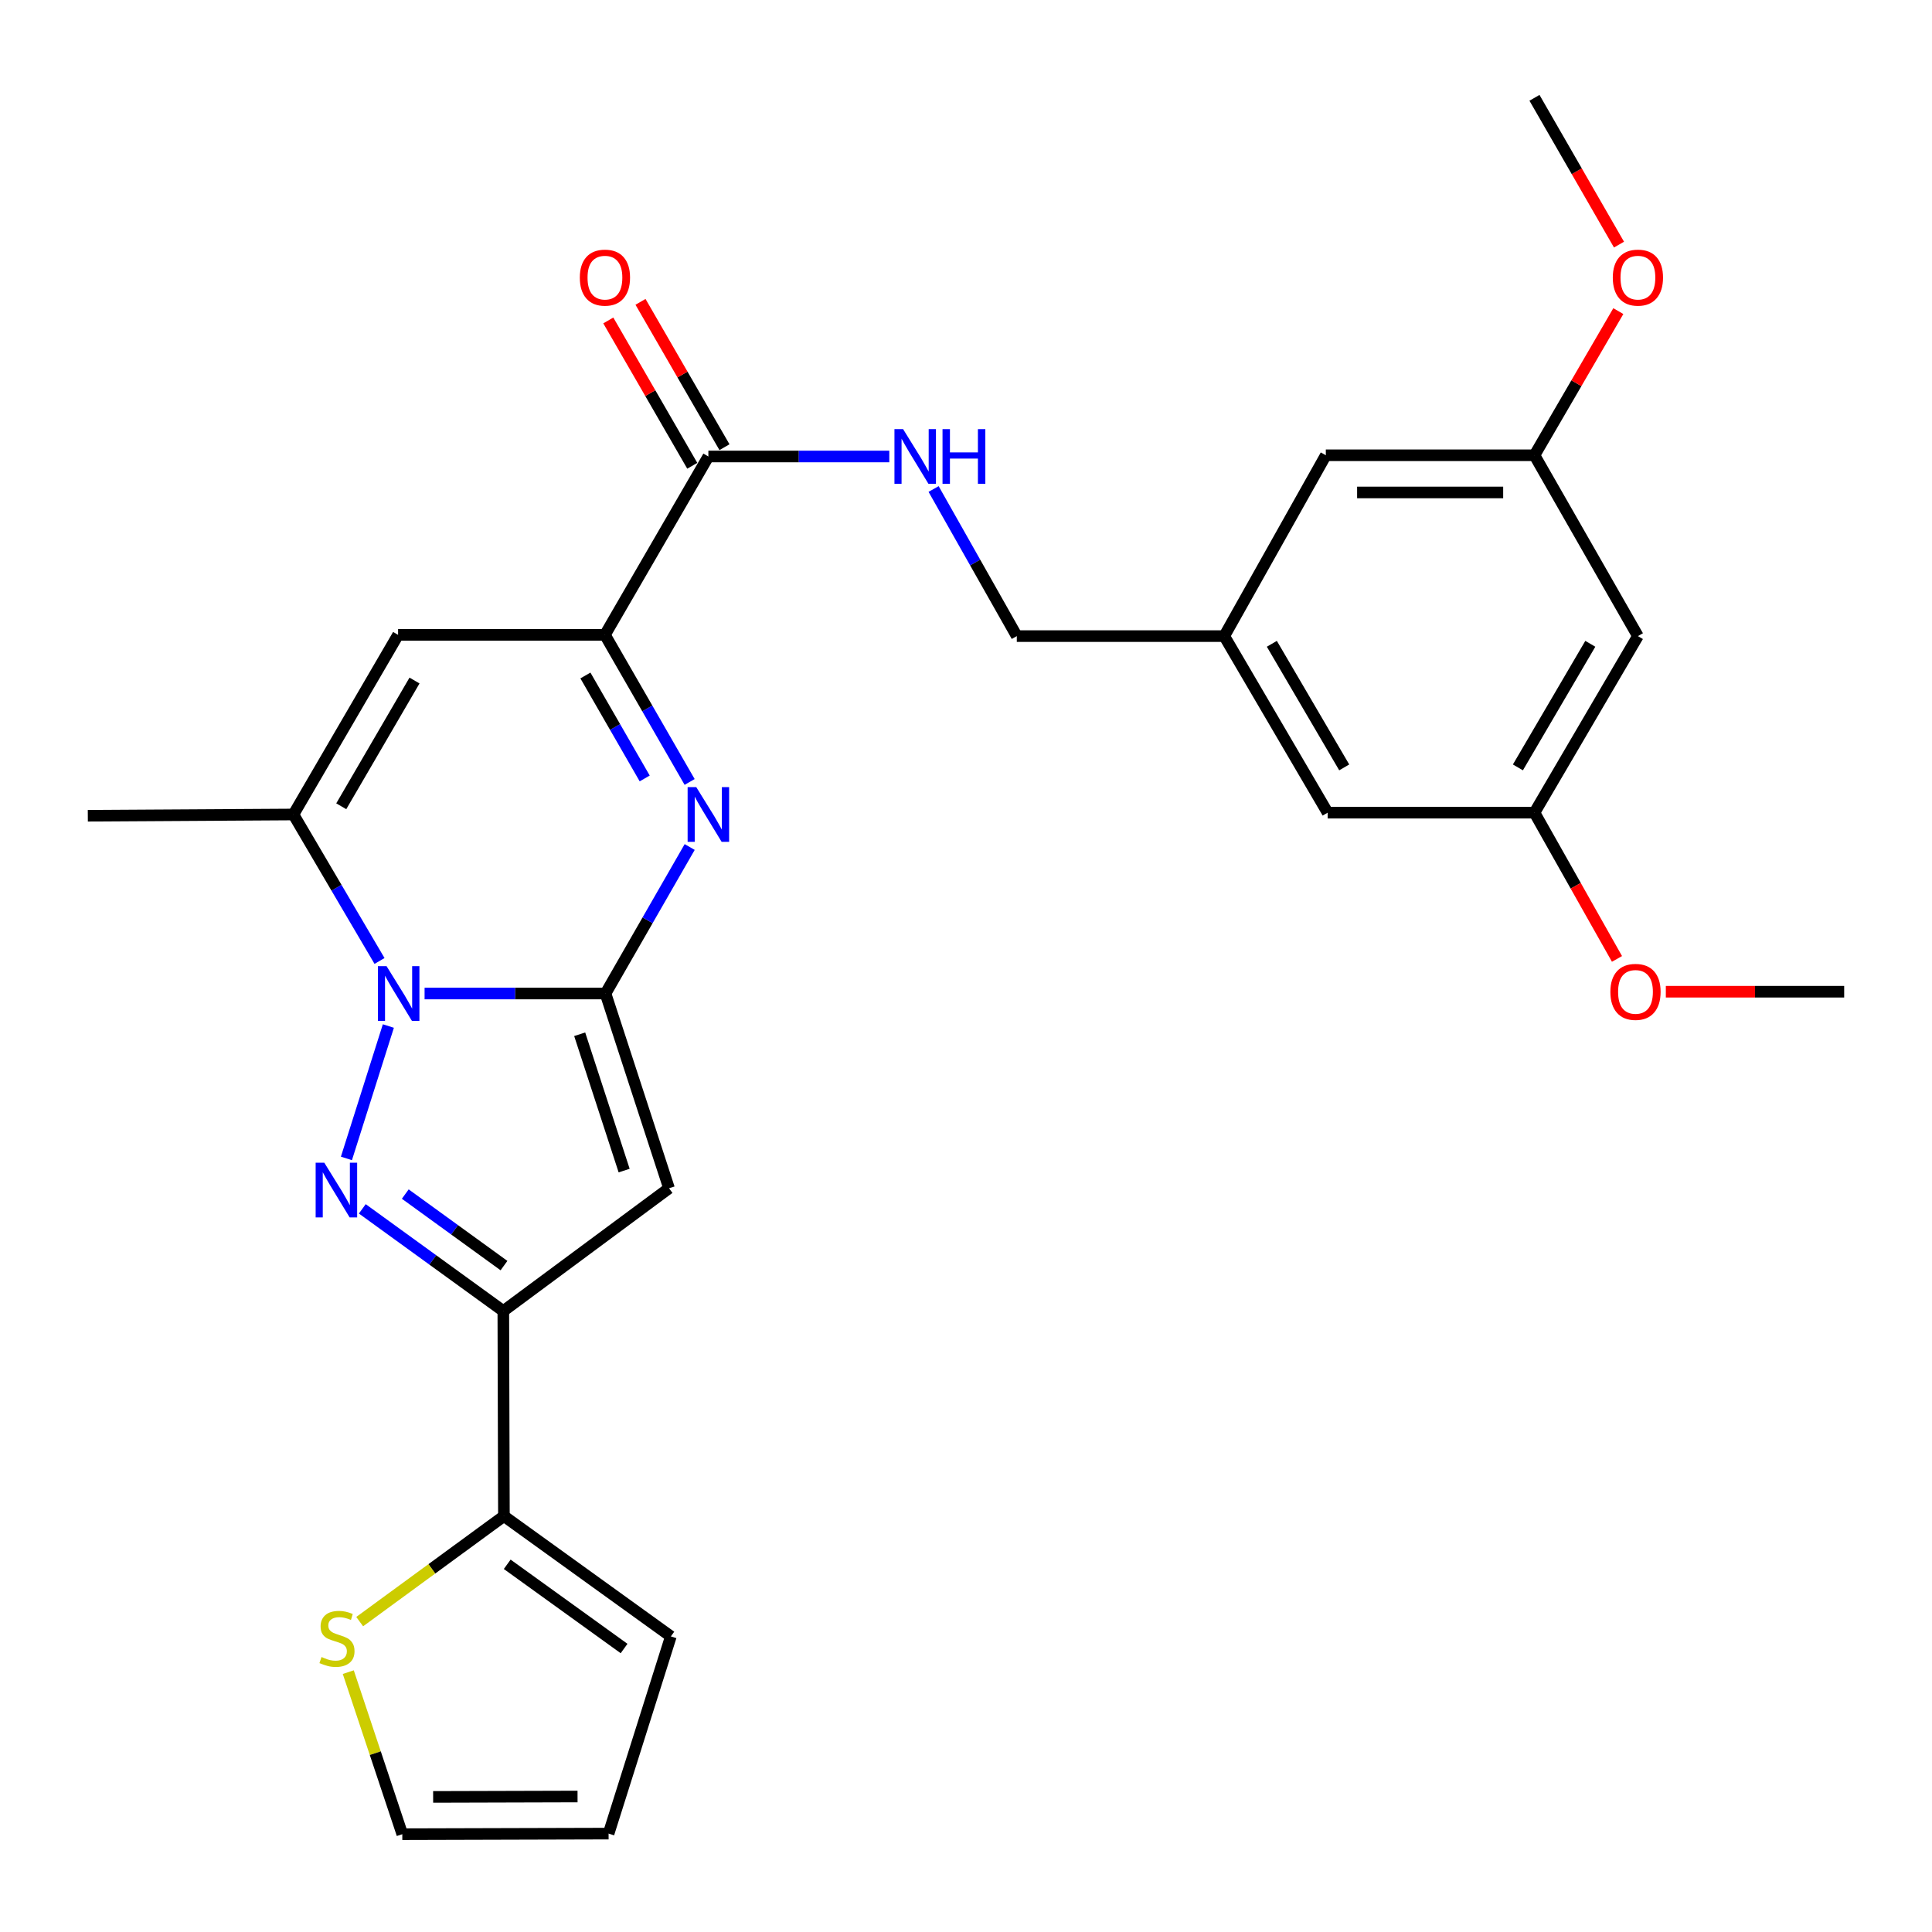 <?xml version='1.0' encoding='iso-8859-1'?>
<svg version='1.1' baseProfile='full'
              xmlns='http://www.w3.org/2000/svg'
                      xmlns:rdkit='http://www.rdkit.org/xml'
                      xmlns:xlink='http://www.w3.org/1999/xlink'
                  xml:space='preserve'
width='1000px' height='1000px' viewBox='0 0 1000 1000'>
<!-- END OF HEADER -->
<rect style='opacity:1.0;fill:#FFFFFF;stroke:none' width='1000' height='1000' x='0' y='0'> </rect>
<path class='bond-0' d='M 313.413,514.243 L 266.588,514.243' style='fill:none;fill-rule:evenodd;stroke:#000000;stroke-width:6px;stroke-linecap:butt;stroke-linejoin:miter;stroke-opacity:1' />
<path class='bond-0' d='M 266.588,514.243 L 219.764,514.243' style='fill:none;fill-rule:evenodd;stroke:#0000FF;stroke-width:6px;stroke-linecap:butt;stroke-linejoin:miter;stroke-opacity:1' />
<path class='bond-2' d='M 313.413,514.243 L 335.197,476.327' style='fill:none;fill-rule:evenodd;stroke:#000000;stroke-width:6px;stroke-linecap:butt;stroke-linejoin:miter;stroke-opacity:1' />
<path class='bond-2' d='M 335.197,476.327 L 356.981,438.412' style='fill:none;fill-rule:evenodd;stroke:#0000FF;stroke-width:6px;stroke-linecap:butt;stroke-linejoin:miter;stroke-opacity:1' />
<path class='bond-3' d='M 313.413,514.243 L 346.282,615.042' style='fill:none;fill-rule:evenodd;stroke:#000000;stroke-width:6px;stroke-linecap:butt;stroke-linejoin:miter;stroke-opacity:1' />
<path class='bond-3' d='M 300.045,535.329 L 323.053,605.889' style='fill:none;fill-rule:evenodd;stroke:#000000;stroke-width:6px;stroke-linecap:butt;stroke-linejoin:miter;stroke-opacity:1' />
<path class='bond-1' d='M 201.017,531.071 L 179.31,599.597' style='fill:none;fill-rule:evenodd;stroke:#0000FF;stroke-width:6px;stroke-linecap:butt;stroke-linejoin:miter;stroke-opacity:1' />
<path class='bond-6' d='M 196.444,497.395 L 174.161,459.488' style='fill:none;fill-rule:evenodd;stroke:#0000FF;stroke-width:6px;stroke-linecap:butt;stroke-linejoin:miter;stroke-opacity:1' />
<path class='bond-6' d='M 174.161,459.488 L 151.879,421.58' style='fill:none;fill-rule:evenodd;stroke:#000000;stroke-width:6px;stroke-linecap:butt;stroke-linejoin:miter;stroke-opacity:1' />
<path class='bond-28' d='M 187.527,625.699 L 224.022,652.144' style='fill:none;fill-rule:evenodd;stroke:#0000FF;stroke-width:6px;stroke-linecap:butt;stroke-linejoin:miter;stroke-opacity:1' />
<path class='bond-28' d='M 224.022,652.144 L 260.516,678.589' style='fill:none;fill-rule:evenodd;stroke:#000000;stroke-width:6px;stroke-linecap:butt;stroke-linejoin:miter;stroke-opacity:1' />
<path class='bond-28' d='M 209.769,618.047 L 235.315,636.559' style='fill:none;fill-rule:evenodd;stroke:#0000FF;stroke-width:6px;stroke-linecap:butt;stroke-linejoin:miter;stroke-opacity:1' />
<path class='bond-28' d='M 235.315,636.559 L 260.861,655.07' style='fill:none;fill-rule:evenodd;stroke:#000000;stroke-width:6px;stroke-linecap:butt;stroke-linejoin:miter;stroke-opacity:1' />
<path class='bond-5' d='M 356.953,404.738 L 335.033,366.672' style='fill:none;fill-rule:evenodd;stroke:#0000FF;stroke-width:6px;stroke-linecap:butt;stroke-linejoin:miter;stroke-opacity:1' />
<path class='bond-5' d='M 335.033,366.672 L 313.113,328.607' style='fill:none;fill-rule:evenodd;stroke:#000000;stroke-width:6px;stroke-linecap:butt;stroke-linejoin:miter;stroke-opacity:1' />
<path class='bond-5' d='M 333.698,402.923 L 318.354,376.277' style='fill:none;fill-rule:evenodd;stroke:#0000FF;stroke-width:6px;stroke-linecap:butt;stroke-linejoin:miter;stroke-opacity:1' />
<path class='bond-5' d='M 318.354,376.277 L 303.01,349.631' style='fill:none;fill-rule:evenodd;stroke:#000000;stroke-width:6px;stroke-linecap:butt;stroke-linejoin:miter;stroke-opacity:1' />
<path class='bond-4' d='M 346.282,615.042 L 260.516,678.589' style='fill:none;fill-rule:evenodd;stroke:#000000;stroke-width:6px;stroke-linecap:butt;stroke-linejoin:miter;stroke-opacity:1' />
<path class='bond-8' d='M 260.516,678.589 L 260.826,784.724' style='fill:none;fill-rule:evenodd;stroke:#000000;stroke-width:6px;stroke-linecap:butt;stroke-linejoin:miter;stroke-opacity:1' />
<path class='bond-7' d='M 313.113,328.607 L 206.048,328.607' style='fill:none;fill-rule:evenodd;stroke:#000000;stroke-width:6px;stroke-linecap:butt;stroke-linejoin:miter;stroke-opacity:1' />
<path class='bond-9' d='M 313.113,328.607 L 366.652,236.276' style='fill:none;fill-rule:evenodd;stroke:#000000;stroke-width:6px;stroke-linecap:butt;stroke-linejoin:miter;stroke-opacity:1' />
<path class='bond-23' d='M 151.879,421.58 L 45.455,422.222' style='fill:none;fill-rule:evenodd;stroke:#000000;stroke-width:6px;stroke-linecap:butt;stroke-linejoin:miter;stroke-opacity:1' />
<path class='bond-29' d='M 151.879,421.58 L 206.048,328.607' style='fill:none;fill-rule:evenodd;stroke:#000000;stroke-width:6px;stroke-linecap:butt;stroke-linejoin:miter;stroke-opacity:1' />
<path class='bond-29' d='M 176.634,417.323 L 214.552,352.242' style='fill:none;fill-rule:evenodd;stroke:#000000;stroke-width:6px;stroke-linecap:butt;stroke-linejoin:miter;stroke-opacity:1' />
<path class='bond-10' d='M 260.826,784.724 L 223.501,812.036' style='fill:none;fill-rule:evenodd;stroke:#000000;stroke-width:6px;stroke-linecap:butt;stroke-linejoin:miter;stroke-opacity:1' />
<path class='bond-10' d='M 223.501,812.036 L 186.176,839.348' style='fill:none;fill-rule:evenodd;stroke:#CCCC00;stroke-width:6px;stroke-linecap:butt;stroke-linejoin:miter;stroke-opacity:1' />
<path class='bond-12' d='M 260.826,784.724 L 347.234,846.999' style='fill:none;fill-rule:evenodd;stroke:#000000;stroke-width:6px;stroke-linecap:butt;stroke-linejoin:miter;stroke-opacity:1' />
<path class='bond-12' d='M 262.534,809.68 L 323.019,853.272' style='fill:none;fill-rule:evenodd;stroke:#000000;stroke-width:6px;stroke-linecap:butt;stroke-linejoin:miter;stroke-opacity:1' />
<path class='bond-11' d='M 366.652,236.276 L 413.471,236.276' style='fill:none;fill-rule:evenodd;stroke:#000000;stroke-width:6px;stroke-linecap:butt;stroke-linejoin:miter;stroke-opacity:1' />
<path class='bond-11' d='M 413.471,236.276 L 460.29,236.276' style='fill:none;fill-rule:evenodd;stroke:#0000FF;stroke-width:6px;stroke-linecap:butt;stroke-linejoin:miter;stroke-opacity:1' />
<path class='bond-15' d='M 374.984,231.462 L 353.252,193.848' style='fill:none;fill-rule:evenodd;stroke:#000000;stroke-width:6px;stroke-linecap:butt;stroke-linejoin:miter;stroke-opacity:1' />
<path class='bond-15' d='M 353.252,193.848 L 331.52,156.234' style='fill:none;fill-rule:evenodd;stroke:#FF0000;stroke-width:6px;stroke-linecap:butt;stroke-linejoin:miter;stroke-opacity:1' />
<path class='bond-15' d='M 358.319,241.09 L 336.587,203.477' style='fill:none;fill-rule:evenodd;stroke:#000000;stroke-width:6px;stroke-linecap:butt;stroke-linejoin:miter;stroke-opacity:1' />
<path class='bond-15' d='M 336.587,203.477 L 314.855,165.863' style='fill:none;fill-rule:evenodd;stroke:#FF0000;stroke-width:6px;stroke-linecap:butt;stroke-linejoin:miter;stroke-opacity:1' />
<path class='bond-14' d='M 180.27,865.503 L 194.25,907.437' style='fill:none;fill-rule:evenodd;stroke:#CCCC00;stroke-width:6px;stroke-linecap:butt;stroke-linejoin:miter;stroke-opacity:1' />
<path class='bond-14' d='M 194.25,907.437 L 208.229,949.37' style='fill:none;fill-rule:evenodd;stroke:#000000;stroke-width:6px;stroke-linecap:butt;stroke-linejoin:miter;stroke-opacity:1' />
<path class='bond-20' d='M 483.226,253.106 L 504.76,291.178' style='fill:none;fill-rule:evenodd;stroke:#0000FF;stroke-width:6px;stroke-linecap:butt;stroke-linejoin:miter;stroke-opacity:1' />
<path class='bond-20' d='M 504.76,291.178 L 526.293,329.249' style='fill:none;fill-rule:evenodd;stroke:#000000;stroke-width:6px;stroke-linecap:butt;stroke-linejoin:miter;stroke-opacity:1' />
<path class='bond-18' d='M 347.234,846.999 L 315.006,949.071' style='fill:none;fill-rule:evenodd;stroke:#000000;stroke-width:6px;stroke-linecap:butt;stroke-linejoin:miter;stroke-opacity:1' />
<path class='bond-13' d='M 847.779,329.249 L 794.241,420.639' style='fill:none;fill-rule:evenodd;stroke:#000000;stroke-width:6px;stroke-linecap:butt;stroke-linejoin:miter;stroke-opacity:1' />
<path class='bond-13' d='M 823.141,333.229 L 785.665,397.202' style='fill:none;fill-rule:evenodd;stroke:#000000;stroke-width:6px;stroke-linecap:butt;stroke-linejoin:miter;stroke-opacity:1' />
<path class='bond-31' d='M 847.779,329.249 L 794.241,235.645' style='fill:none;fill-rule:evenodd;stroke:#000000;stroke-width:6px;stroke-linecap:butt;stroke-linejoin:miter;stroke-opacity:1' />
<path class='bond-30' d='M 208.229,949.37 L 315.006,949.071' style='fill:none;fill-rule:evenodd;stroke:#000000;stroke-width:6px;stroke-linecap:butt;stroke-linejoin:miter;stroke-opacity:1' />
<path class='bond-30' d='M 224.192,930.079 L 298.936,929.869' style='fill:none;fill-rule:evenodd;stroke:#000000;stroke-width:6px;stroke-linecap:butt;stroke-linejoin:miter;stroke-opacity:1' />
<path class='bond-16' d='M 794.241,235.645 L 686.245,235.645' style='fill:none;fill-rule:evenodd;stroke:#000000;stroke-width:6px;stroke-linecap:butt;stroke-linejoin:miter;stroke-opacity:1' />
<path class='bond-16' d='M 778.042,254.892 L 702.444,254.892' style='fill:none;fill-rule:evenodd;stroke:#000000;stroke-width:6px;stroke-linecap:butt;stroke-linejoin:miter;stroke-opacity:1' />
<path class='bond-25' d='M 794.241,235.645 L 815.943,198.34' style='fill:none;fill-rule:evenodd;stroke:#000000;stroke-width:6px;stroke-linecap:butt;stroke-linejoin:miter;stroke-opacity:1' />
<path class='bond-25' d='M 815.943,198.34 L 837.644,161.035' style='fill:none;fill-rule:evenodd;stroke:#FF0000;stroke-width:6px;stroke-linecap:butt;stroke-linejoin:miter;stroke-opacity:1' />
<path class='bond-17' d='M 794.241,420.639 L 687.186,420.639' style='fill:none;fill-rule:evenodd;stroke:#000000;stroke-width:6px;stroke-linecap:butt;stroke-linejoin:miter;stroke-opacity:1' />
<path class='bond-24' d='M 794.241,420.639 L 815.594,458.486' style='fill:none;fill-rule:evenodd;stroke:#000000;stroke-width:6px;stroke-linecap:butt;stroke-linejoin:miter;stroke-opacity:1' />
<path class='bond-24' d='M 815.594,458.486 L 836.948,496.332' style='fill:none;fill-rule:evenodd;stroke:#FF0000;stroke-width:6px;stroke-linecap:butt;stroke-linejoin:miter;stroke-opacity:1' />
<path class='bond-19' d='M 633.669,329.249 L 526.293,329.249' style='fill:none;fill-rule:evenodd;stroke:#000000;stroke-width:6px;stroke-linecap:butt;stroke-linejoin:miter;stroke-opacity:1' />
<path class='bond-21' d='M 633.669,329.249 L 686.245,235.645' style='fill:none;fill-rule:evenodd;stroke:#000000;stroke-width:6px;stroke-linecap:butt;stroke-linejoin:miter;stroke-opacity:1' />
<path class='bond-22' d='M 633.669,329.249 L 687.186,420.639' style='fill:none;fill-rule:evenodd;stroke:#000000;stroke-width:6px;stroke-linecap:butt;stroke-linejoin:miter;stroke-opacity:1' />
<path class='bond-22' d='M 658.305,333.231 L 695.767,397.205' style='fill:none;fill-rule:evenodd;stroke:#000000;stroke-width:6px;stroke-linecap:butt;stroke-linejoin:miter;stroke-opacity:1' />
<path class='bond-27' d='M 862.229,513.312 L 908.387,513.312' style='fill:none;fill-rule:evenodd;stroke:#FF0000;stroke-width:6px;stroke-linecap:butt;stroke-linejoin:miter;stroke-opacity:1' />
<path class='bond-27' d='M 908.387,513.312 L 954.545,513.312' style='fill:none;fill-rule:evenodd;stroke:#000000;stroke-width:6px;stroke-linecap:butt;stroke-linejoin:miter;stroke-opacity:1' />
<path class='bond-26' d='M 837.989,126.611 L 816.115,88.62' style='fill:none;fill-rule:evenodd;stroke:#FF0000;stroke-width:6px;stroke-linecap:butt;stroke-linejoin:miter;stroke-opacity:1' />
<path class='bond-26' d='M 816.115,88.62 L 794.241,50.63' style='fill:none;fill-rule:evenodd;stroke:#000000;stroke-width:6px;stroke-linecap:butt;stroke-linejoin:miter;stroke-opacity:1' />
<path  class='atom-1' d='M 200.087 500.083
L 209.367 515.083
Q 210.287 516.563, 211.767 519.243
Q 213.247 521.923, 213.327 522.083
L 213.327 500.083
L 217.087 500.083
L 217.087 528.403
L 213.207 528.403
L 203.247 512.003
Q 202.087 510.083, 200.847 507.883
Q 199.647 505.683, 199.287 505.003
L 199.287 528.403
L 195.607 528.403
L 195.607 500.083
L 200.087 500.083
' fill='#0000FF'/>
<path  class='atom-2' d='M 167.859 601.823
L 177.139 616.823
Q 178.059 618.303, 179.539 620.983
Q 181.019 623.663, 181.099 623.823
L 181.099 601.823
L 184.859 601.823
L 184.859 630.143
L 180.979 630.143
L 171.019 613.743
Q 169.859 611.823, 168.619 609.623
Q 167.419 607.423, 167.059 606.743
L 167.059 630.143
L 163.379 630.143
L 163.379 601.823
L 167.859 601.823
' fill='#0000FF'/>
<path  class='atom-3' d='M 360.392 407.42
L 369.672 422.42
Q 370.592 423.9, 372.072 426.58
Q 373.552 429.26, 373.632 429.42
L 373.632 407.42
L 377.392 407.42
L 377.392 435.74
L 373.512 435.74
L 363.552 419.34
Q 362.392 417.42, 361.152 415.22
Q 359.952 413.02, 359.592 412.34
L 359.592 435.74
L 355.912 435.74
L 355.912 407.42
L 360.392 407.42
' fill='#0000FF'/>
<path  class='atom-11' d='M 166.419 857.67
Q 166.739 857.79, 168.059 858.35
Q 169.379 858.91, 170.819 859.27
Q 172.299 859.59, 173.739 859.59
Q 176.419 859.59, 177.979 858.31
Q 179.539 856.99, 179.539 854.71
Q 179.539 853.15, 178.739 852.19
Q 177.979 851.23, 176.779 850.71
Q 175.579 850.19, 173.579 849.59
Q 171.059 848.83, 169.539 848.11
Q 168.059 847.39, 166.979 845.87
Q 165.939 844.35, 165.939 841.79
Q 165.939 838.23, 168.339 836.03
Q 170.779 833.83, 175.579 833.83
Q 178.859 833.83, 182.579 835.39
L 181.659 838.47
Q 178.259 837.07, 175.699 837.07
Q 172.939 837.07, 171.419 838.23
Q 169.899 839.35, 169.939 841.31
Q 169.939 842.83, 170.699 843.75
Q 171.499 844.67, 172.619 845.19
Q 173.779 845.71, 175.699 846.31
Q 178.259 847.11, 179.779 847.91
Q 181.299 848.71, 182.379 850.35
Q 183.499 851.95, 183.499 854.71
Q 183.499 858.63, 180.859 860.75
Q 178.259 862.83, 173.899 862.83
Q 171.379 862.83, 169.459 862.27
Q 167.579 861.75, 165.339 860.83
L 166.419 857.67
' fill='#CCCC00'/>
<path  class='atom-12' d='M 467.447 222.116
L 476.727 237.116
Q 477.647 238.596, 479.127 241.276
Q 480.607 243.956, 480.687 244.116
L 480.687 222.116
L 484.447 222.116
L 484.447 250.436
L 480.567 250.436
L 470.607 234.036
Q 469.447 232.116, 468.207 229.916
Q 467.007 227.716, 466.647 227.036
L 466.647 250.436
L 462.967 250.436
L 462.967 222.116
L 467.447 222.116
' fill='#0000FF'/>
<path  class='atom-12' d='M 487.847 222.116
L 491.687 222.116
L 491.687 234.156
L 506.167 234.156
L 506.167 222.116
L 510.007 222.116
L 510.007 250.436
L 506.167 250.436
L 506.167 237.356
L 491.687 237.356
L 491.687 250.436
L 487.847 250.436
L 487.847 222.116
' fill='#0000FF'/>
<path  class='atom-16' d='M 300.113 143.693
Q 300.113 136.893, 303.473 133.093
Q 306.833 129.293, 313.113 129.293
Q 319.393 129.293, 322.753 133.093
Q 326.113 136.893, 326.113 143.693
Q 326.113 150.573, 322.713 154.493
Q 319.313 158.373, 313.113 158.373
Q 306.873 158.373, 303.473 154.493
Q 300.113 150.613, 300.113 143.693
M 313.113 155.173
Q 317.433 155.173, 319.753 152.293
Q 322.113 149.373, 322.113 143.693
Q 322.113 138.133, 319.753 135.333
Q 317.433 132.493, 313.113 132.493
Q 308.793 132.493, 306.433 135.293
Q 304.113 138.093, 304.113 143.693
Q 304.113 149.413, 306.433 152.293
Q 308.793 155.173, 313.113 155.173
' fill='#FF0000'/>
<path  class='atom-25' d='M 833.528 513.392
Q 833.528 506.592, 836.888 502.792
Q 840.248 498.992, 846.528 498.992
Q 852.808 498.992, 856.168 502.792
Q 859.528 506.592, 859.528 513.392
Q 859.528 520.272, 856.128 524.192
Q 852.728 528.072, 846.528 528.072
Q 840.288 528.072, 836.888 524.192
Q 833.528 520.312, 833.528 513.392
M 846.528 524.872
Q 850.848 524.872, 853.168 521.992
Q 855.528 519.072, 855.528 513.392
Q 855.528 507.832, 853.168 505.032
Q 850.848 502.192, 846.528 502.192
Q 842.208 502.192, 839.848 504.992
Q 837.528 507.792, 837.528 513.392
Q 837.528 519.112, 839.848 521.992
Q 842.208 524.872, 846.528 524.872
' fill='#FF0000'/>
<path  class='atom-26' d='M 834.779 143.693
Q 834.779 136.893, 838.139 133.093
Q 841.499 129.293, 847.779 129.293
Q 854.059 129.293, 857.419 133.093
Q 860.779 136.893, 860.779 143.693
Q 860.779 150.573, 857.379 154.493
Q 853.979 158.373, 847.779 158.373
Q 841.539 158.373, 838.139 154.493
Q 834.779 150.613, 834.779 143.693
M 847.779 155.173
Q 852.099 155.173, 854.419 152.293
Q 856.779 149.373, 856.779 143.693
Q 856.779 138.133, 854.419 135.333
Q 852.099 132.493, 847.779 132.493
Q 843.459 132.493, 841.099 135.293
Q 838.779 138.093, 838.779 143.693
Q 838.779 149.413, 841.099 152.293
Q 843.459 155.173, 847.779 155.173
' fill='#FF0000'/>
</svg>
